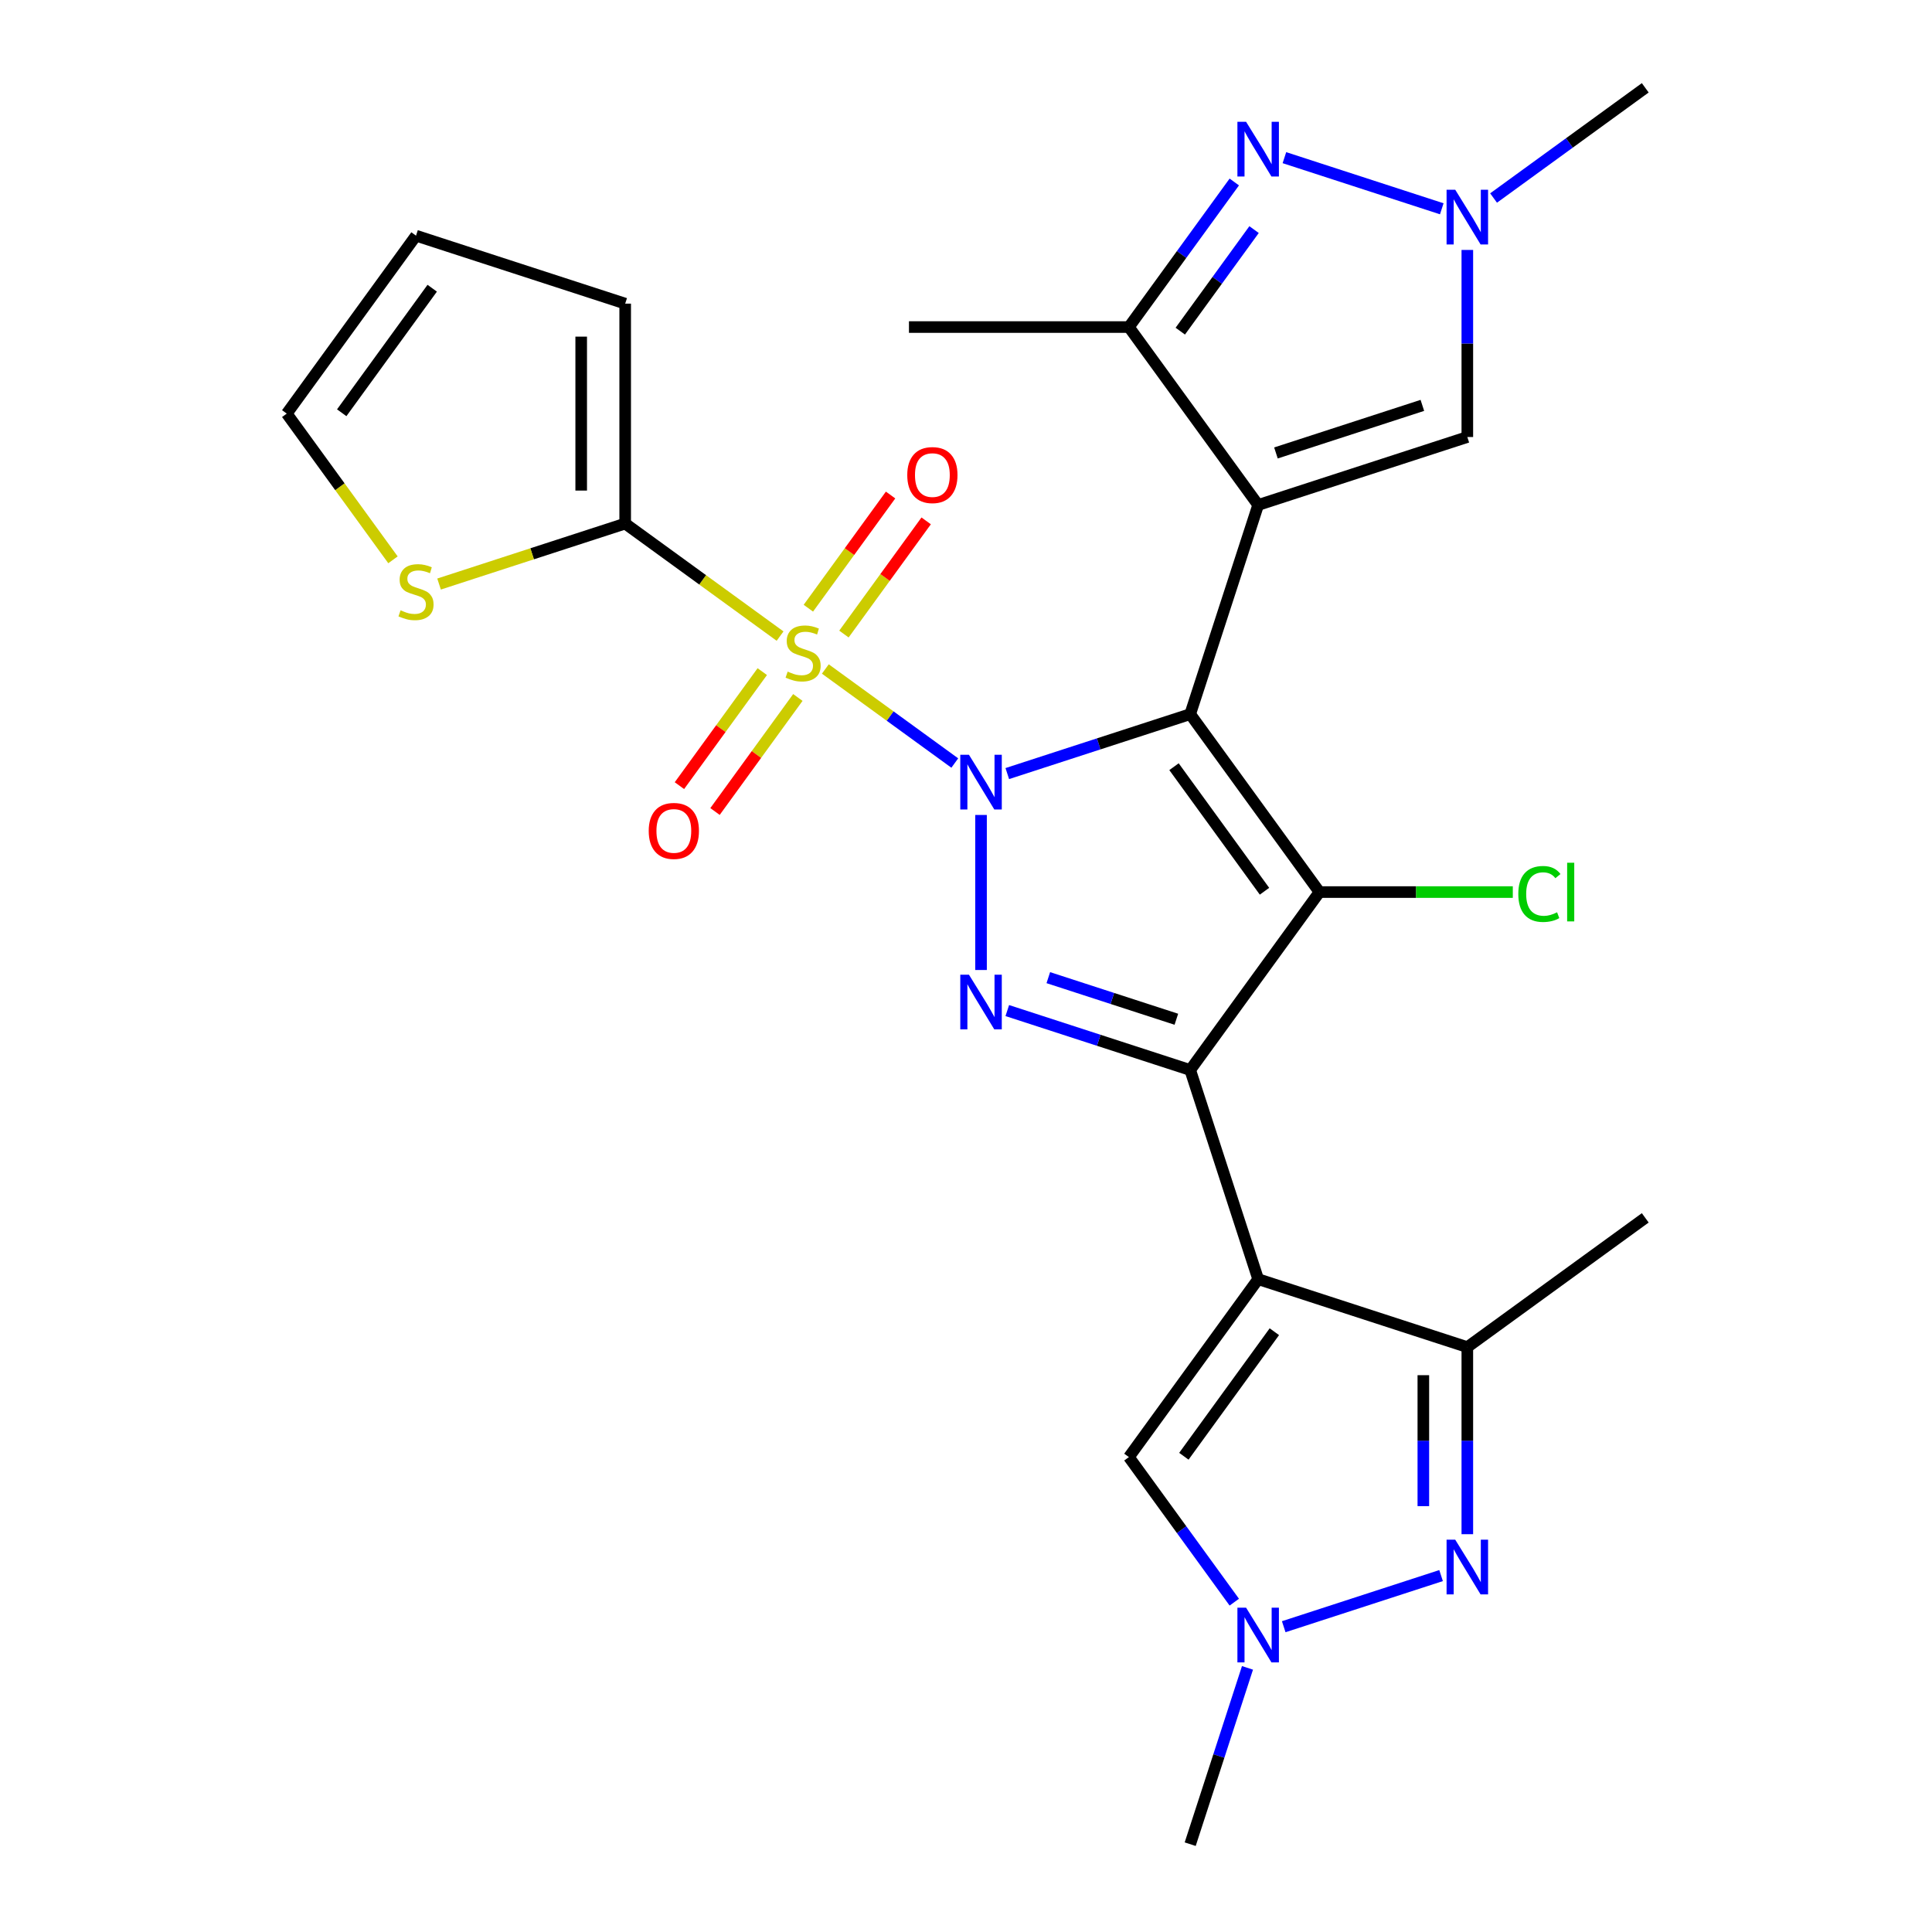 <?xml version='1.0' encoding='iso-8859-1'?>
<svg version='1.1' baseProfile='full'
              xmlns='http://www.w3.org/2000/svg'
                      xmlns:rdkit='http://www.rdkit.org/xml'
                      xmlns:xlink='http://www.w3.org/1999/xlink'
                  xml:space='preserve'
width='1000px' height='1000px' viewBox='0 0 1000 1000'>
<!-- END OF HEADER -->
<rect style='opacity:1.0;fill:#FFFFFF;stroke:none' width='1000' height='1000' x='0' y='0'> </rect>
<path class='bond-0' d='M 521.368,400.403 L 568.707,385.022' style='fill:none;fill-rule:evenodd;stroke:#0000FF;stroke-width:6px;stroke-linecap:butt;stroke-linejoin:miter;stroke-opacity:1' />
<path class='bond-0' d='M 568.707,385.022 L 616.046,369.641' style='fill:none;fill-rule:evenodd;stroke:#000000;stroke-width:6px;stroke-linecap:butt;stroke-linejoin:miter;stroke-opacity:1' />
<path class='bond-1' d='M 494.196,394.947 L 460.695,370.607' style='fill:none;fill-rule:evenodd;stroke:#0000FF;stroke-width:6px;stroke-linecap:butt;stroke-linejoin:miter;stroke-opacity:1' />
<path class='bond-1' d='M 460.695,370.607 L 427.194,346.267' style='fill:none;fill-rule:evenodd;stroke:#CCCC00;stroke-width:6px;stroke-linecap:butt;stroke-linejoin:miter;stroke-opacity:1' />
<path class='bond-5' d='M 507.782,421.823 L 507.782,502.072' style='fill:none;fill-rule:evenodd;stroke:#0000FF;stroke-width:6px;stroke-linecap:butt;stroke-linejoin:miter;stroke-opacity:1' />
<path class='bond-2' d='M 616.046,369.641 L 651.223,261.377' style='fill:none;fill-rule:evenodd;stroke:#000000;stroke-width:6px;stroke-linecap:butt;stroke-linejoin:miter;stroke-opacity:1' />
<path class='bond-4' d='M 616.046,369.641 L 682.956,461.735' style='fill:none;fill-rule:evenodd;stroke:#000000;stroke-width:6px;stroke-linecap:butt;stroke-linejoin:miter;stroke-opacity:1' />
<path class='bond-4' d='M 607.663,396.837 L 654.501,461.303' style='fill:none;fill-rule:evenodd;stroke:#000000;stroke-width:6px;stroke-linecap:butt;stroke-linejoin:miter;stroke-opacity:1' />
<path class='bond-7' d='M 403.762,329.242 L 363.678,300.119' style='fill:none;fill-rule:evenodd;stroke:#CCCC00;stroke-width:6px;stroke-linecap:butt;stroke-linejoin:miter;stroke-opacity:1' />
<path class='bond-7' d='M 363.678,300.119 L 323.593,270.996' style='fill:none;fill-rule:evenodd;stroke:#000000;stroke-width:6px;stroke-linecap:butt;stroke-linejoin:miter;stroke-opacity:1' />
<path class='bond-16' d='M 436.823,328.183 L 458.104,298.893' style='fill:none;fill-rule:evenodd;stroke:#CCCC00;stroke-width:6px;stroke-linecap:butt;stroke-linejoin:miter;stroke-opacity:1' />
<path class='bond-16' d='M 458.104,298.893 L 479.385,269.602' style='fill:none;fill-rule:evenodd;stroke:#FF0000;stroke-width:6px;stroke-linecap:butt;stroke-linejoin:miter;stroke-opacity:1' />
<path class='bond-16' d='M 418.404,314.801 L 439.685,285.511' style='fill:none;fill-rule:evenodd;stroke:#CCCC00;stroke-width:6px;stroke-linecap:butt;stroke-linejoin:miter;stroke-opacity:1' />
<path class='bond-16' d='M 439.685,285.511 L 460.966,256.22' style='fill:none;fill-rule:evenodd;stroke:#FF0000;stroke-width:6px;stroke-linecap:butt;stroke-linejoin:miter;stroke-opacity:1' />
<path class='bond-17' d='M 394.552,347.63 L 373.112,377.141' style='fill:none;fill-rule:evenodd;stroke:#CCCC00;stroke-width:6px;stroke-linecap:butt;stroke-linejoin:miter;stroke-opacity:1' />
<path class='bond-17' d='M 373.112,377.141 L 351.671,406.652' style='fill:none;fill-rule:evenodd;stroke:#FF0000;stroke-width:6px;stroke-linecap:butt;stroke-linejoin:miter;stroke-opacity:1' />
<path class='bond-17' d='M 412.971,361.013 L 391.531,390.523' style='fill:none;fill-rule:evenodd;stroke:#CCCC00;stroke-width:6px;stroke-linecap:butt;stroke-linejoin:miter;stroke-opacity:1' />
<path class='bond-17' d='M 391.531,390.523 L 370.09,420.034' style='fill:none;fill-rule:evenodd;stroke:#FF0000;stroke-width:6px;stroke-linecap:butt;stroke-linejoin:miter;stroke-opacity:1' />
<path class='bond-10' d='M 651.223,261.377 L 584.312,169.283' style='fill:none;fill-rule:evenodd;stroke:#000000;stroke-width:6px;stroke-linecap:butt;stroke-linejoin:miter;stroke-opacity:1' />
<path class='bond-12' d='M 651.223,261.377 L 759.486,226.2' style='fill:none;fill-rule:evenodd;stroke:#000000;stroke-width:6px;stroke-linecap:butt;stroke-linejoin:miter;stroke-opacity:1' />
<path class='bond-12' d='M 660.427,234.448 L 736.211,209.824' style='fill:none;fill-rule:evenodd;stroke:#000000;stroke-width:6px;stroke-linecap:butt;stroke-linejoin:miter;stroke-opacity:1' />
<path class='bond-3' d='M 616.046,553.829 L 568.707,538.448' style='fill:none;fill-rule:evenodd;stroke:#000000;stroke-width:6px;stroke-linecap:butt;stroke-linejoin:miter;stroke-opacity:1' />
<path class='bond-3' d='M 568.707,538.448 L 521.368,523.067' style='fill:none;fill-rule:evenodd;stroke:#0000FF;stroke-width:6px;stroke-linecap:butt;stroke-linejoin:miter;stroke-opacity:1' />
<path class='bond-3' d='M 608.88,527.562 L 575.742,516.795' style='fill:none;fill-rule:evenodd;stroke:#000000;stroke-width:6px;stroke-linecap:butt;stroke-linejoin:miter;stroke-opacity:1' />
<path class='bond-3' d='M 575.742,516.795 L 542.605,506.029' style='fill:none;fill-rule:evenodd;stroke:#0000FF;stroke-width:6px;stroke-linecap:butt;stroke-linejoin:miter;stroke-opacity:1' />
<path class='bond-6' d='M 616.046,553.829 L 651.223,662.093' style='fill:none;fill-rule:evenodd;stroke:#000000;stroke-width:6px;stroke-linecap:butt;stroke-linejoin:miter;stroke-opacity:1' />
<path class='bond-27' d='M 616.046,553.829 L 682.956,461.735' style='fill:none;fill-rule:evenodd;stroke:#000000;stroke-width:6px;stroke-linecap:butt;stroke-linejoin:miter;stroke-opacity:1' />
<path class='bond-20' d='M 682.956,461.735 L 732.991,461.735' style='fill:none;fill-rule:evenodd;stroke:#000000;stroke-width:6px;stroke-linecap:butt;stroke-linejoin:miter;stroke-opacity:1' />
<path class='bond-20' d='M 732.991,461.735 L 783.025,461.735' style='fill:none;fill-rule:evenodd;stroke:#00CC00;stroke-width:6px;stroke-linecap:butt;stroke-linejoin:miter;stroke-opacity:1' />
<path class='bond-11' d='M 651.223,662.093 L 759.486,697.27' style='fill:none;fill-rule:evenodd;stroke:#000000;stroke-width:6px;stroke-linecap:butt;stroke-linejoin:miter;stroke-opacity:1' />
<path class='bond-15' d='M 651.223,662.093 L 584.312,754.187' style='fill:none;fill-rule:evenodd;stroke:#000000;stroke-width:6px;stroke-linecap:butt;stroke-linejoin:miter;stroke-opacity:1' />
<path class='bond-15' d='M 659.605,689.289 L 612.768,753.755' style='fill:none;fill-rule:evenodd;stroke:#000000;stroke-width:6px;stroke-linecap:butt;stroke-linejoin:miter;stroke-opacity:1' />
<path class='bond-18' d='M 323.593,270.996 L 275.425,286.647' style='fill:none;fill-rule:evenodd;stroke:#000000;stroke-width:6px;stroke-linecap:butt;stroke-linejoin:miter;stroke-opacity:1' />
<path class='bond-18' d='M 275.425,286.647 L 227.256,302.298' style='fill:none;fill-rule:evenodd;stroke:#CCCC00;stroke-width:6px;stroke-linecap:butt;stroke-linejoin:miter;stroke-opacity:1' />
<path class='bond-19' d='M 323.593,270.996 L 323.593,157.161' style='fill:none;fill-rule:evenodd;stroke:#000000;stroke-width:6px;stroke-linecap:butt;stroke-linejoin:miter;stroke-opacity:1' />
<path class='bond-19' d='M 300.826,253.921 L 300.826,174.237' style='fill:none;fill-rule:evenodd;stroke:#000000;stroke-width:6px;stroke-linecap:butt;stroke-linejoin:miter;stroke-opacity:1' />
<path class='bond-8' d='M 638.867,94.194 L 611.59,131.738' style='fill:none;fill-rule:evenodd;stroke:#0000FF;stroke-width:6px;stroke-linecap:butt;stroke-linejoin:miter;stroke-opacity:1' />
<path class='bond-8' d='M 611.59,131.738 L 584.312,169.283' style='fill:none;fill-rule:evenodd;stroke:#000000;stroke-width:6px;stroke-linecap:butt;stroke-linejoin:miter;stroke-opacity:1' />
<path class='bond-8' d='M 649.103,118.839 L 630.009,145.12' style='fill:none;fill-rule:evenodd;stroke:#0000FF;stroke-width:6px;stroke-linecap:butt;stroke-linejoin:miter;stroke-opacity:1' />
<path class='bond-8' d='M 630.009,145.12 L 610.914,171.401' style='fill:none;fill-rule:evenodd;stroke:#000000;stroke-width:6px;stroke-linecap:butt;stroke-linejoin:miter;stroke-opacity:1' />
<path class='bond-29' d='M 664.809,81.603 L 746.258,108.067' style='fill:none;fill-rule:evenodd;stroke:#0000FF;stroke-width:6px;stroke-linecap:butt;stroke-linejoin:miter;stroke-opacity:1' />
<path class='bond-9' d='M 759.486,794.099 L 759.486,745.685' style='fill:none;fill-rule:evenodd;stroke:#0000FF;stroke-width:6px;stroke-linecap:butt;stroke-linejoin:miter;stroke-opacity:1' />
<path class='bond-9' d='M 759.486,745.685 L 759.486,697.27' style='fill:none;fill-rule:evenodd;stroke:#000000;stroke-width:6px;stroke-linecap:butt;stroke-linejoin:miter;stroke-opacity:1' />
<path class='bond-9' d='M 736.719,779.575 L 736.719,745.685' style='fill:none;fill-rule:evenodd;stroke:#0000FF;stroke-width:6px;stroke-linecap:butt;stroke-linejoin:miter;stroke-opacity:1' />
<path class='bond-9' d='M 736.719,745.685 L 736.719,711.794' style='fill:none;fill-rule:evenodd;stroke:#000000;stroke-width:6px;stroke-linecap:butt;stroke-linejoin:miter;stroke-opacity:1' />
<path class='bond-30' d='M 745.9,815.519 L 664.451,841.984' style='fill:none;fill-rule:evenodd;stroke:#0000FF;stroke-width:6px;stroke-linecap:butt;stroke-linejoin:miter;stroke-opacity:1' />
<path class='bond-23' d='M 584.312,169.283 L 470.477,169.283' style='fill:none;fill-rule:evenodd;stroke:#000000;stroke-width:6px;stroke-linecap:butt;stroke-linejoin:miter;stroke-opacity:1' />
<path class='bond-25' d='M 759.486,697.27 L 851.581,630.359' style='fill:none;fill-rule:evenodd;stroke:#000000;stroke-width:6px;stroke-linecap:butt;stroke-linejoin:miter;stroke-opacity:1' />
<path class='bond-13' d='M 759.486,226.2 L 759.486,177.786' style='fill:none;fill-rule:evenodd;stroke:#000000;stroke-width:6px;stroke-linecap:butt;stroke-linejoin:miter;stroke-opacity:1' />
<path class='bond-13' d='M 759.486,177.786 L 759.486,129.371' style='fill:none;fill-rule:evenodd;stroke:#0000FF;stroke-width:6px;stroke-linecap:butt;stroke-linejoin:miter;stroke-opacity:1' />
<path class='bond-26' d='M 773.072,102.494 L 812.326,73.975' style='fill:none;fill-rule:evenodd;stroke:#0000FF;stroke-width:6px;stroke-linecap:butt;stroke-linejoin:miter;stroke-opacity:1' />
<path class='bond-26' d='M 812.326,73.975 L 851.581,45.455' style='fill:none;fill-rule:evenodd;stroke:#000000;stroke-width:6px;stroke-linecap:butt;stroke-linejoin:miter;stroke-opacity:1' />
<path class='bond-14' d='M 638.867,829.276 L 611.59,791.732' style='fill:none;fill-rule:evenodd;stroke:#0000FF;stroke-width:6px;stroke-linecap:butt;stroke-linejoin:miter;stroke-opacity:1' />
<path class='bond-14' d='M 611.59,791.732 L 584.312,754.187' style='fill:none;fill-rule:evenodd;stroke:#000000;stroke-width:6px;stroke-linecap:butt;stroke-linejoin:miter;stroke-opacity:1' />
<path class='bond-24' d='M 645.697,863.288 L 630.871,908.917' style='fill:none;fill-rule:evenodd;stroke:#0000FF;stroke-width:6px;stroke-linecap:butt;stroke-linejoin:miter;stroke-opacity:1' />
<path class='bond-24' d='M 630.871,908.917 L 616.046,954.545' style='fill:none;fill-rule:evenodd;stroke:#000000;stroke-width:6px;stroke-linecap:butt;stroke-linejoin:miter;stroke-opacity:1' />
<path class='bond-21' d='M 203.404,289.759 L 175.912,251.919' style='fill:none;fill-rule:evenodd;stroke:#CCCC00;stroke-width:6px;stroke-linecap:butt;stroke-linejoin:miter;stroke-opacity:1' />
<path class='bond-21' d='M 175.912,251.919 L 148.419,214.079' style='fill:none;fill-rule:evenodd;stroke:#000000;stroke-width:6px;stroke-linecap:butt;stroke-linejoin:miter;stroke-opacity:1' />
<path class='bond-22' d='M 323.593,157.161 L 215.33,121.984' style='fill:none;fill-rule:evenodd;stroke:#000000;stroke-width:6px;stroke-linecap:butt;stroke-linejoin:miter;stroke-opacity:1' />
<path class='bond-28' d='M 148.419,214.079 L 215.33,121.984' style='fill:none;fill-rule:evenodd;stroke:#000000;stroke-width:6px;stroke-linecap:butt;stroke-linejoin:miter;stroke-opacity:1' />
<path class='bond-28' d='M 176.875,213.647 L 223.712,149.181' style='fill:none;fill-rule:evenodd;stroke:#000000;stroke-width:6px;stroke-linecap:butt;stroke-linejoin:miter;stroke-opacity:1' />
<path  class='atom-0' d='M 501.522 390.658
L 510.802 405.658
Q 511.722 407.138, 513.202 409.818
Q 514.682 412.498, 514.762 412.658
L 514.762 390.658
L 518.522 390.658
L 518.522 418.978
L 514.642 418.978
L 504.682 402.578
Q 503.522 400.658, 502.282 398.458
Q 501.082 396.258, 500.722 395.578
L 500.722 418.978
L 497.042 418.978
L 497.042 390.658
L 501.522 390.658
' fill='#0000FF'/>
<path  class='atom-2' d='M 407.688 347.627
Q 408.008 347.747, 409.328 348.307
Q 410.648 348.867, 412.088 349.227
Q 413.568 349.547, 415.008 349.547
Q 417.688 349.547, 419.248 348.267
Q 420.808 346.947, 420.808 344.667
Q 420.808 343.107, 420.008 342.147
Q 419.248 341.187, 418.048 340.667
Q 416.848 340.147, 414.848 339.547
Q 412.328 338.787, 410.808 338.067
Q 409.328 337.347, 408.248 335.827
Q 407.208 334.307, 407.208 331.747
Q 407.208 328.187, 409.608 325.987
Q 412.048 323.787, 416.848 323.787
Q 420.128 323.787, 423.848 325.347
L 422.928 328.427
Q 419.528 327.027, 416.968 327.027
Q 414.208 327.027, 412.688 328.187
Q 411.168 329.307, 411.208 331.267
Q 411.208 332.787, 411.968 333.707
Q 412.768 334.627, 413.888 335.147
Q 415.048 335.667, 416.968 336.267
Q 419.528 337.067, 421.048 337.867
Q 422.568 338.667, 423.648 340.307
Q 424.768 341.907, 424.768 344.667
Q 424.768 348.587, 422.128 350.707
Q 419.528 352.787, 415.168 352.787
Q 412.648 352.787, 410.728 352.227
Q 408.848 351.707, 406.608 350.787
L 407.688 347.627
' fill='#CCCC00'/>
<path  class='atom-6' d='M 501.522 504.493
L 510.802 519.493
Q 511.722 520.973, 513.202 523.653
Q 514.682 526.333, 514.762 526.493
L 514.762 504.493
L 518.522 504.493
L 518.522 532.813
L 514.642 532.813
L 504.682 516.413
Q 503.522 514.493, 502.282 512.293
Q 501.082 510.093, 500.722 509.413
L 500.722 532.813
L 497.042 532.813
L 497.042 504.493
L 501.522 504.493
' fill='#0000FF'/>
<path  class='atom-9' d='M 644.963 63.028
L 654.243 78.028
Q 655.163 79.508, 656.643 82.188
Q 658.123 84.868, 658.203 85.028
L 658.203 63.028
L 661.963 63.028
L 661.963 91.348
L 658.083 91.348
L 648.123 74.948
Q 646.963 73.028, 645.723 70.828
Q 644.523 68.628, 644.163 67.948
L 644.163 91.348
L 640.483 91.348
L 640.483 63.028
L 644.963 63.028
' fill='#0000FF'/>
<path  class='atom-10' d='M 753.226 796.945
L 762.506 811.945
Q 763.426 813.425, 764.906 816.105
Q 766.386 818.785, 766.466 818.945
L 766.466 796.945
L 770.226 796.945
L 770.226 825.265
L 766.346 825.265
L 756.386 808.865
Q 755.226 806.945, 753.986 804.745
Q 752.786 802.545, 752.426 801.865
L 752.426 825.265
L 748.746 825.265
L 748.746 796.945
L 753.226 796.945
' fill='#0000FF'/>
<path  class='atom-14' d='M 753.226 98.205
L 762.506 113.205
Q 763.426 114.685, 764.906 117.365
Q 766.386 120.045, 766.466 120.205
L 766.466 98.205
L 770.226 98.205
L 770.226 126.525
L 766.346 126.525
L 756.386 110.125
Q 755.226 108.205, 753.986 106.005
Q 752.786 103.805, 752.426 103.125
L 752.426 126.525
L 748.746 126.525
L 748.746 98.205
L 753.226 98.205
' fill='#0000FF'/>
<path  class='atom-15' d='M 644.963 832.122
L 654.243 847.122
Q 655.163 848.602, 656.643 851.282
Q 658.123 853.962, 658.203 854.122
L 658.203 832.122
L 661.963 832.122
L 661.963 860.442
L 658.083 860.442
L 648.123 844.042
Q 646.963 842.122, 645.723 839.922
Q 644.523 837.722, 644.163 837.042
L 644.163 860.442
L 640.483 860.442
L 640.483 832.122
L 644.963 832.122
' fill='#0000FF'/>
<path  class='atom-17' d='M 469.598 245.893
Q 469.598 239.093, 472.958 235.293
Q 476.318 231.493, 482.598 231.493
Q 488.878 231.493, 492.238 235.293
Q 495.598 239.093, 495.598 245.893
Q 495.598 252.773, 492.198 256.693
Q 488.798 260.573, 482.598 260.573
Q 476.358 260.573, 472.958 256.693
Q 469.598 252.813, 469.598 245.893
M 482.598 257.373
Q 486.918 257.373, 489.238 254.493
Q 491.598 251.573, 491.598 245.893
Q 491.598 240.333, 489.238 237.533
Q 486.918 234.693, 482.598 234.693
Q 478.278 234.693, 475.918 237.493
Q 473.598 240.293, 473.598 245.893
Q 473.598 251.613, 475.918 254.493
Q 478.278 257.373, 482.598 257.373
' fill='#FF0000'/>
<path  class='atom-18' d='M 335.777 430.081
Q 335.777 423.281, 339.137 419.481
Q 342.497 415.681, 348.777 415.681
Q 355.057 415.681, 358.417 419.481
Q 361.777 423.281, 361.777 430.081
Q 361.777 436.961, 358.377 440.881
Q 354.977 444.761, 348.777 444.761
Q 342.537 444.761, 339.137 440.881
Q 335.777 437.001, 335.777 430.081
M 348.777 441.561
Q 353.097 441.561, 355.417 438.681
Q 357.777 435.761, 357.777 430.081
Q 357.777 424.521, 355.417 421.721
Q 353.097 418.881, 348.777 418.881
Q 344.457 418.881, 342.097 421.681
Q 339.777 424.481, 339.777 430.081
Q 339.777 435.801, 342.097 438.681
Q 344.457 441.561, 348.777 441.561
' fill='#FF0000'/>
<path  class='atom-19' d='M 207.33 315.893
Q 207.65 316.013, 208.97 316.573
Q 210.29 317.133, 211.73 317.493
Q 213.21 317.813, 214.65 317.813
Q 217.33 317.813, 218.89 316.533
Q 220.45 315.213, 220.45 312.933
Q 220.45 311.373, 219.65 310.413
Q 218.89 309.453, 217.69 308.933
Q 216.49 308.413, 214.49 307.813
Q 211.97 307.053, 210.45 306.333
Q 208.97 305.613, 207.89 304.093
Q 206.85 302.573, 206.85 300.013
Q 206.85 296.453, 209.25 294.253
Q 211.69 292.053, 216.49 292.053
Q 219.77 292.053, 223.49 293.613
L 222.57 296.693
Q 219.17 295.293, 216.61 295.293
Q 213.85 295.293, 212.33 296.453
Q 210.81 297.573, 210.85 299.533
Q 210.85 301.053, 211.61 301.973
Q 212.41 302.893, 213.53 303.413
Q 214.69 303.933, 216.61 304.533
Q 219.17 305.333, 220.69 306.133
Q 222.21 306.933, 223.29 308.573
Q 224.41 310.173, 224.41 312.933
Q 224.41 316.853, 221.77 318.973
Q 219.17 321.053, 214.81 321.053
Q 212.29 321.053, 210.37 320.493
Q 208.49 319.973, 206.25 319.053
L 207.33 315.893
' fill='#CCCC00'/>
<path  class='atom-21' d='M 785.871 462.715
Q 785.871 455.675, 789.151 451.995
Q 792.471 448.275, 798.751 448.275
Q 804.591 448.275, 807.711 452.395
L 805.071 454.555
Q 802.791 451.555, 798.751 451.555
Q 794.471 451.555, 792.191 454.435
Q 789.951 457.275, 789.951 462.715
Q 789.951 468.315, 792.271 471.195
Q 794.631 474.075, 799.191 474.075
Q 802.311 474.075, 805.951 472.195
L 807.071 475.195
Q 805.591 476.155, 803.351 476.715
Q 801.111 477.275, 798.631 477.275
Q 792.471 477.275, 789.151 473.515
Q 785.871 469.755, 785.871 462.715
' fill='#00CC00'/>
<path  class='atom-21' d='M 811.151 446.555
L 814.831 446.555
L 814.831 476.915
L 811.151 476.915
L 811.151 446.555
' fill='#00CC00'/>
</svg>
